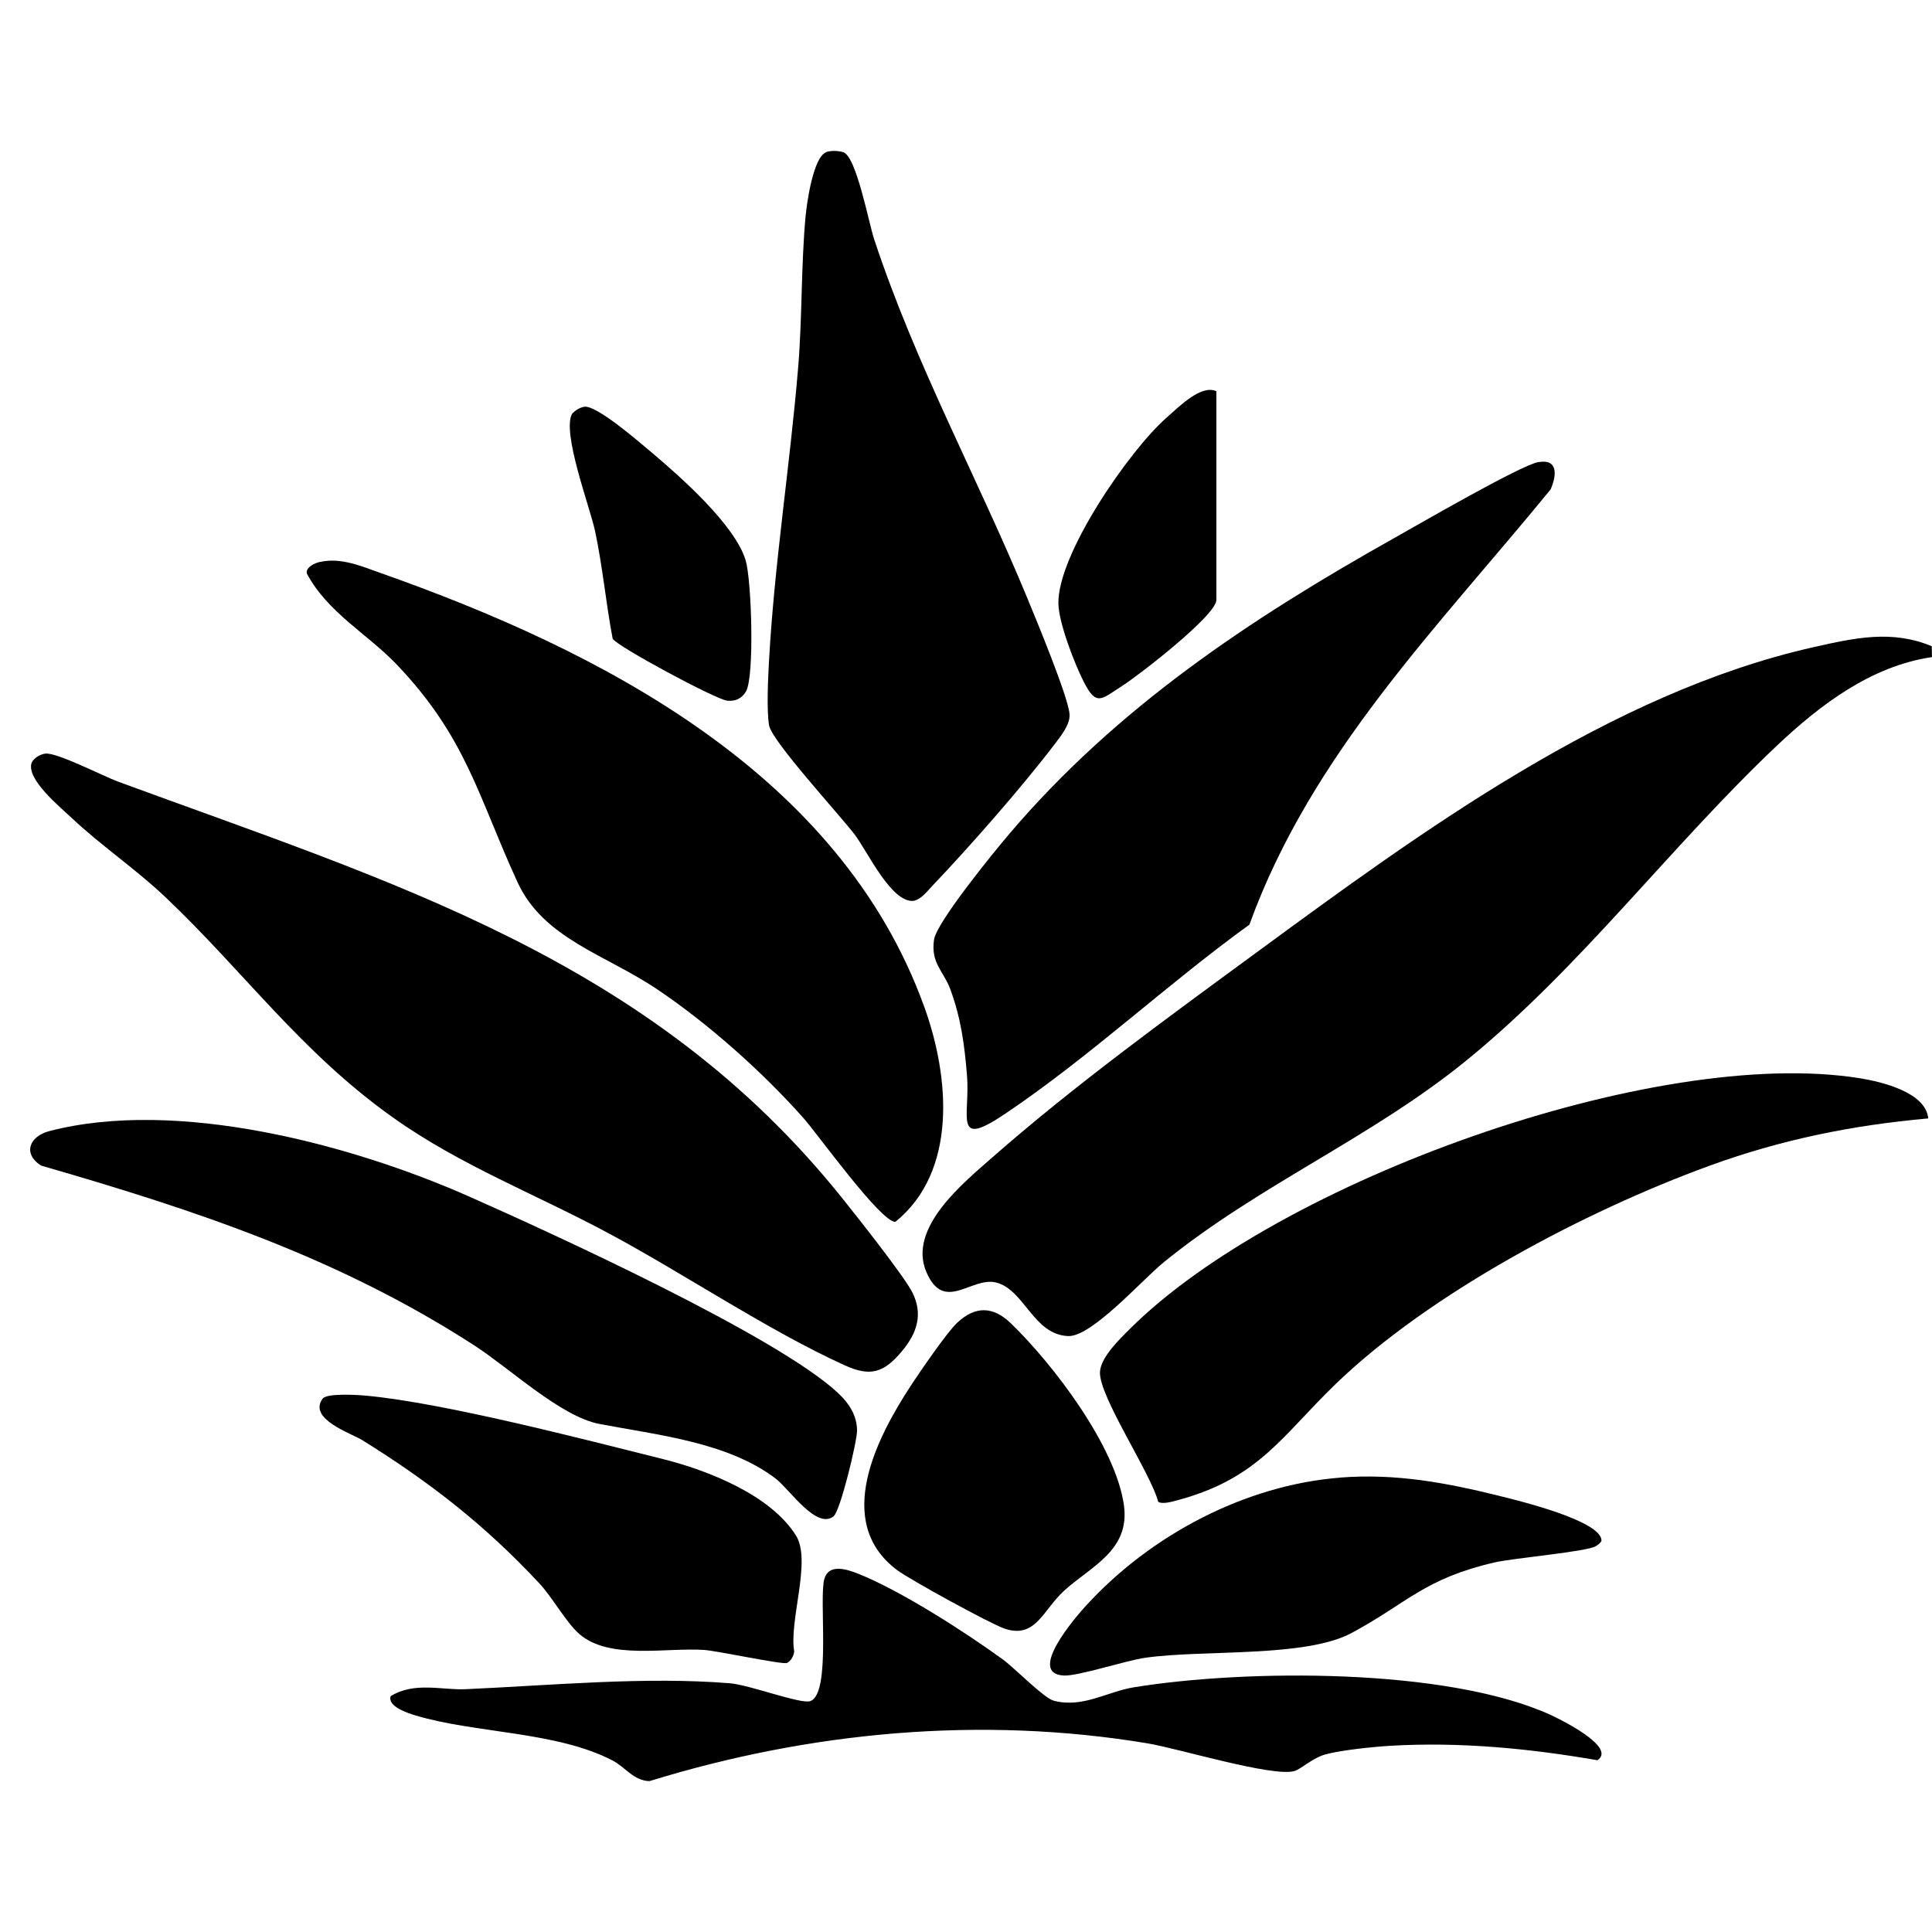 <svg width="64" height="64" viewBox="0 0 64 64" fill="none" xmlns="http://www.w3.org/2000/svg">
<g clip-path="url(#clip0_8224_158)">
<path d="M63.992 21.409L63.999 21.767C61.981 22.063 60.288 23.352 58.846 24.716C55.325 28.05 52.393 32.007 48.62 35.094C45.442 37.691 41.711 39.241 38.538 41.824C37.841 42.392 36.161 44.291 35.384 44.259C34.23 44.212 33.94 42.732 33.007 42.487C32.184 42.272 31.276 43.516 30.686 42.135C30.061 40.672 31.924 39.175 32.881 38.333C35.567 35.973 38.706 33.692 41.597 31.571C47.086 27.543 53.345 22.95 60.086 21.436C61.428 21.134 62.672 20.853 63.995 21.409H63.992Z" fill="black"/>
<path d="M1.49 24.966C1.857 24.903 3.421 25.714 3.918 25.895C13.009 29.241 21.55 31.767 27.894 39.683C28.366 40.273 29.971 42.294 30.232 42.831C30.58 43.544 30.375 44.159 29.893 44.742C29.282 45.482 28.831 45.616 27.974 45.224C25.436 44.068 22.745 42.248 20.242 40.898C17.738 39.548 15.291 38.632 13.028 37.027C9.97 34.857 8.097 32.201 5.472 29.712C4.495 28.786 3.348 28.012 2.366 27.088C1.977 26.721 0.869 25.814 1.046 25.273C1.12 25.108 1.319 24.996 1.485 24.966H1.49Z" fill="black"/>
<path d="M10.601 18.616C11.287 18.457 11.974 18.758 12.612 18.983C19.862 21.541 27.838 25.605 30.629 33.384C31.452 35.679 31.727 38.8 29.66 40.476C29.168 40.476 27.098 37.583 26.623 37.046C25.259 35.508 23.464 33.91 21.762 32.766C20.06 31.622 18.002 31.096 17.142 29.221C15.832 26.372 15.45 24.429 13.133 22.004C12.179 21.005 10.844 20.287 10.162 18.993C10.131 18.778 10.44 18.65 10.601 18.613V18.616Z" fill="black"/>
<path d="M50.962 15.309C51.617 15.191 51.571 15.747 51.366 16.213C47.64 20.772 43.446 24.954 41.388 30.63C38.636 32.62 36.099 35.013 33.284 36.904C31.564 38.061 32.141 36.988 32.034 35.638C31.951 34.614 31.835 33.734 31.481 32.772C31.26 32.171 30.826 31.909 30.941 31.128C31.026 30.547 32.94 28.205 33.427 27.632C36.998 23.433 41.413 20.503 46.171 17.832C46.97 17.384 50.363 15.414 50.962 15.306V15.309Z" fill="black"/>
<path d="M27.37 5.037C27.529 4.983 27.775 4.991 27.935 5.042C28.366 5.177 28.776 7.374 28.958 7.928C30.346 12.117 32.373 15.8 34.033 19.817C34.313 20.498 35.412 23.139 35.431 23.676C35.444 24.011 35.146 24.374 34.947 24.639C33.868 26.059 32.119 28.051 30.88 29.35C30.702 29.536 30.531 29.781 30.266 29.842C29.53 29.921 28.732 28.198 28.315 27.649C27.814 26.991 25.558 24.541 25.476 24.026C25.393 23.512 25.442 22.505 25.471 21.956C25.646 18.71 26.17 15.42 26.44 12.174C26.576 10.542 26.535 8.783 26.686 7.164C26.725 6.74 26.939 5.189 27.373 5.042L27.37 5.037Z" fill="black"/>
<path d="M63.875 37.049C61.354 37.274 58.997 37.752 56.623 38.619C52.531 40.111 47.383 42.819 44.241 45.851C42.471 47.561 41.703 48.96 39.056 49.683C38.876 49.732 38.516 49.845 38.367 49.749C38.126 48.806 36.395 46.246 36.438 45.445C36.465 44.957 37.096 44.352 37.434 44.016C42.334 39.136 54.833 34.626 61.615 35.719C62.333 35.834 63.799 36.187 63.875 37.049Z" fill="black"/>
<path d="M27.621 50.224C27.054 50.694 26.15 49.327 25.697 48.982C24.099 47.762 21.737 47.534 19.843 47.167C18.571 46.919 16.893 45.334 15.729 44.58C11.217 41.657 6.49 40.094 1.363 38.612C0.749 38.227 0.964 37.644 1.631 37.47C5.854 36.37 11.633 37.906 15.539 39.636C18.325 40.87 25.777 44.276 27.774 46.157C28.125 46.488 28.383 46.88 28.391 47.38C28.395 47.752 27.838 50.04 27.619 50.222L27.621 50.224Z" fill="black"/>
<path d="M52.922 58.311C50.666 57.919 48.362 57.697 46.063 57.831C45.491 57.866 44.449 57.971 43.913 58.115C43.484 58.231 43.105 58.6 42.883 58.667C42.164 58.877 39.033 57.919 38.01 57.75C32.496 56.834 26.832 57.361 21.513 59.002C20.992 58.988 20.704 58.534 20.302 58.324C18.439 57.349 15.743 57.422 13.768 56.827C13.522 56.753 12.826 56.533 12.943 56.187C13.725 55.702 14.638 55.991 15.415 55.957C18.252 55.832 21.367 55.531 24.184 55.761C24.835 55.815 26.525 56.459 26.839 56.352C27.548 56.109 27.116 52.954 27.309 52.3C27.457 51.79 28.049 51.983 28.407 52.123C29.815 52.677 31.98 54.068 33.227 54.977C33.629 55.271 34.581 56.256 34.91 56.339C35.874 56.589 36.67 56.038 37.567 55.893C41.283 55.291 47.912 55.247 51.348 56.8C51.662 56.942 53.577 57.88 52.914 58.311H52.922Z" fill="black"/>
<path d="M19.187 54.125C18.751 53.743 18.296 52.91 17.869 52.454C16.067 50.521 14.246 49.103 12.008 47.711C11.63 47.476 10.2 47.011 10.685 46.335C10.824 46.141 11.852 46.207 12.139 46.234C14.72 46.477 19.316 47.672 21.963 48.334C23.437 48.704 25.526 49.517 26.369 50.869C26.89 51.702 26.13 53.689 26.31 54.711C26.291 54.858 26.201 55.024 26.069 55.088C25.938 55.152 23.758 54.686 23.334 54.657C22.068 54.569 20.18 54.997 19.184 54.123L19.187 54.125Z" fill="black"/>
<path d="M44.402 48.946C46.238 48.804 47.914 49.117 49.679 49.556C50.237 49.695 53.103 50.384 53.05 51.05C53.004 51.126 52.935 51.173 52.862 51.219C52.578 51.401 50.142 51.611 49.507 51.758C47.171 52.3 46.63 53.096 44.777 54.093C43.236 54.921 39.872 54.639 37.936 54.916C37.283 55.009 35.713 55.529 35.24 55.504C33.984 55.443 35.686 53.505 35.976 53.189C38.109 50.857 41.239 49.193 44.402 48.948V48.946Z" fill="black"/>
<path d="M31.708 43.818C32.309 43.255 32.896 43.267 33.488 43.838C34.886 45.19 36.956 47.904 37.231 49.859C37.443 51.366 36.13 51.89 35.249 52.696C34.543 53.341 34.309 54.296 33.279 53.951C32.816 53.796 30.154 52.334 29.73 52.02C27.592 50.435 29.034 47.637 30.181 45.888C30.488 45.423 31.36 44.146 31.708 43.818Z" fill="black"/>
<path d="M19.355 13.474C19.765 13.415 21.177 14.645 21.576 14.98C22.531 15.784 24.348 17.386 24.701 18.562C24.896 19.211 25 22.406 24.711 22.906C24.574 23.141 24.363 23.236 24.095 23.212C23.722 23.178 20.415 21.399 20.295 21.157C20.071 19.976 19.962 18.763 19.711 17.587C19.545 16.808 18.596 14.302 18.956 13.699C19.056 13.596 19.212 13.496 19.351 13.476L19.355 13.474Z" fill="black"/>
<path d="M40.294 12.964V19.873C40.294 20.387 37.706 22.384 37.172 22.722C36.495 23.153 36.322 23.425 35.899 22.582C35.594 21.982 35.073 20.64 35.061 19.995C35.027 18.371 37.413 14.909 38.658 13.822C39.065 13.466 39.8 12.722 40.294 12.962V12.964Z" fill="black"/>
</g>
<defs>
<clipPath id="clip0_8224_158">
<rect width="63" height="54" fill="white" transform="translate(1 5)"/>
</clipPath>
</defs>
</svg>
